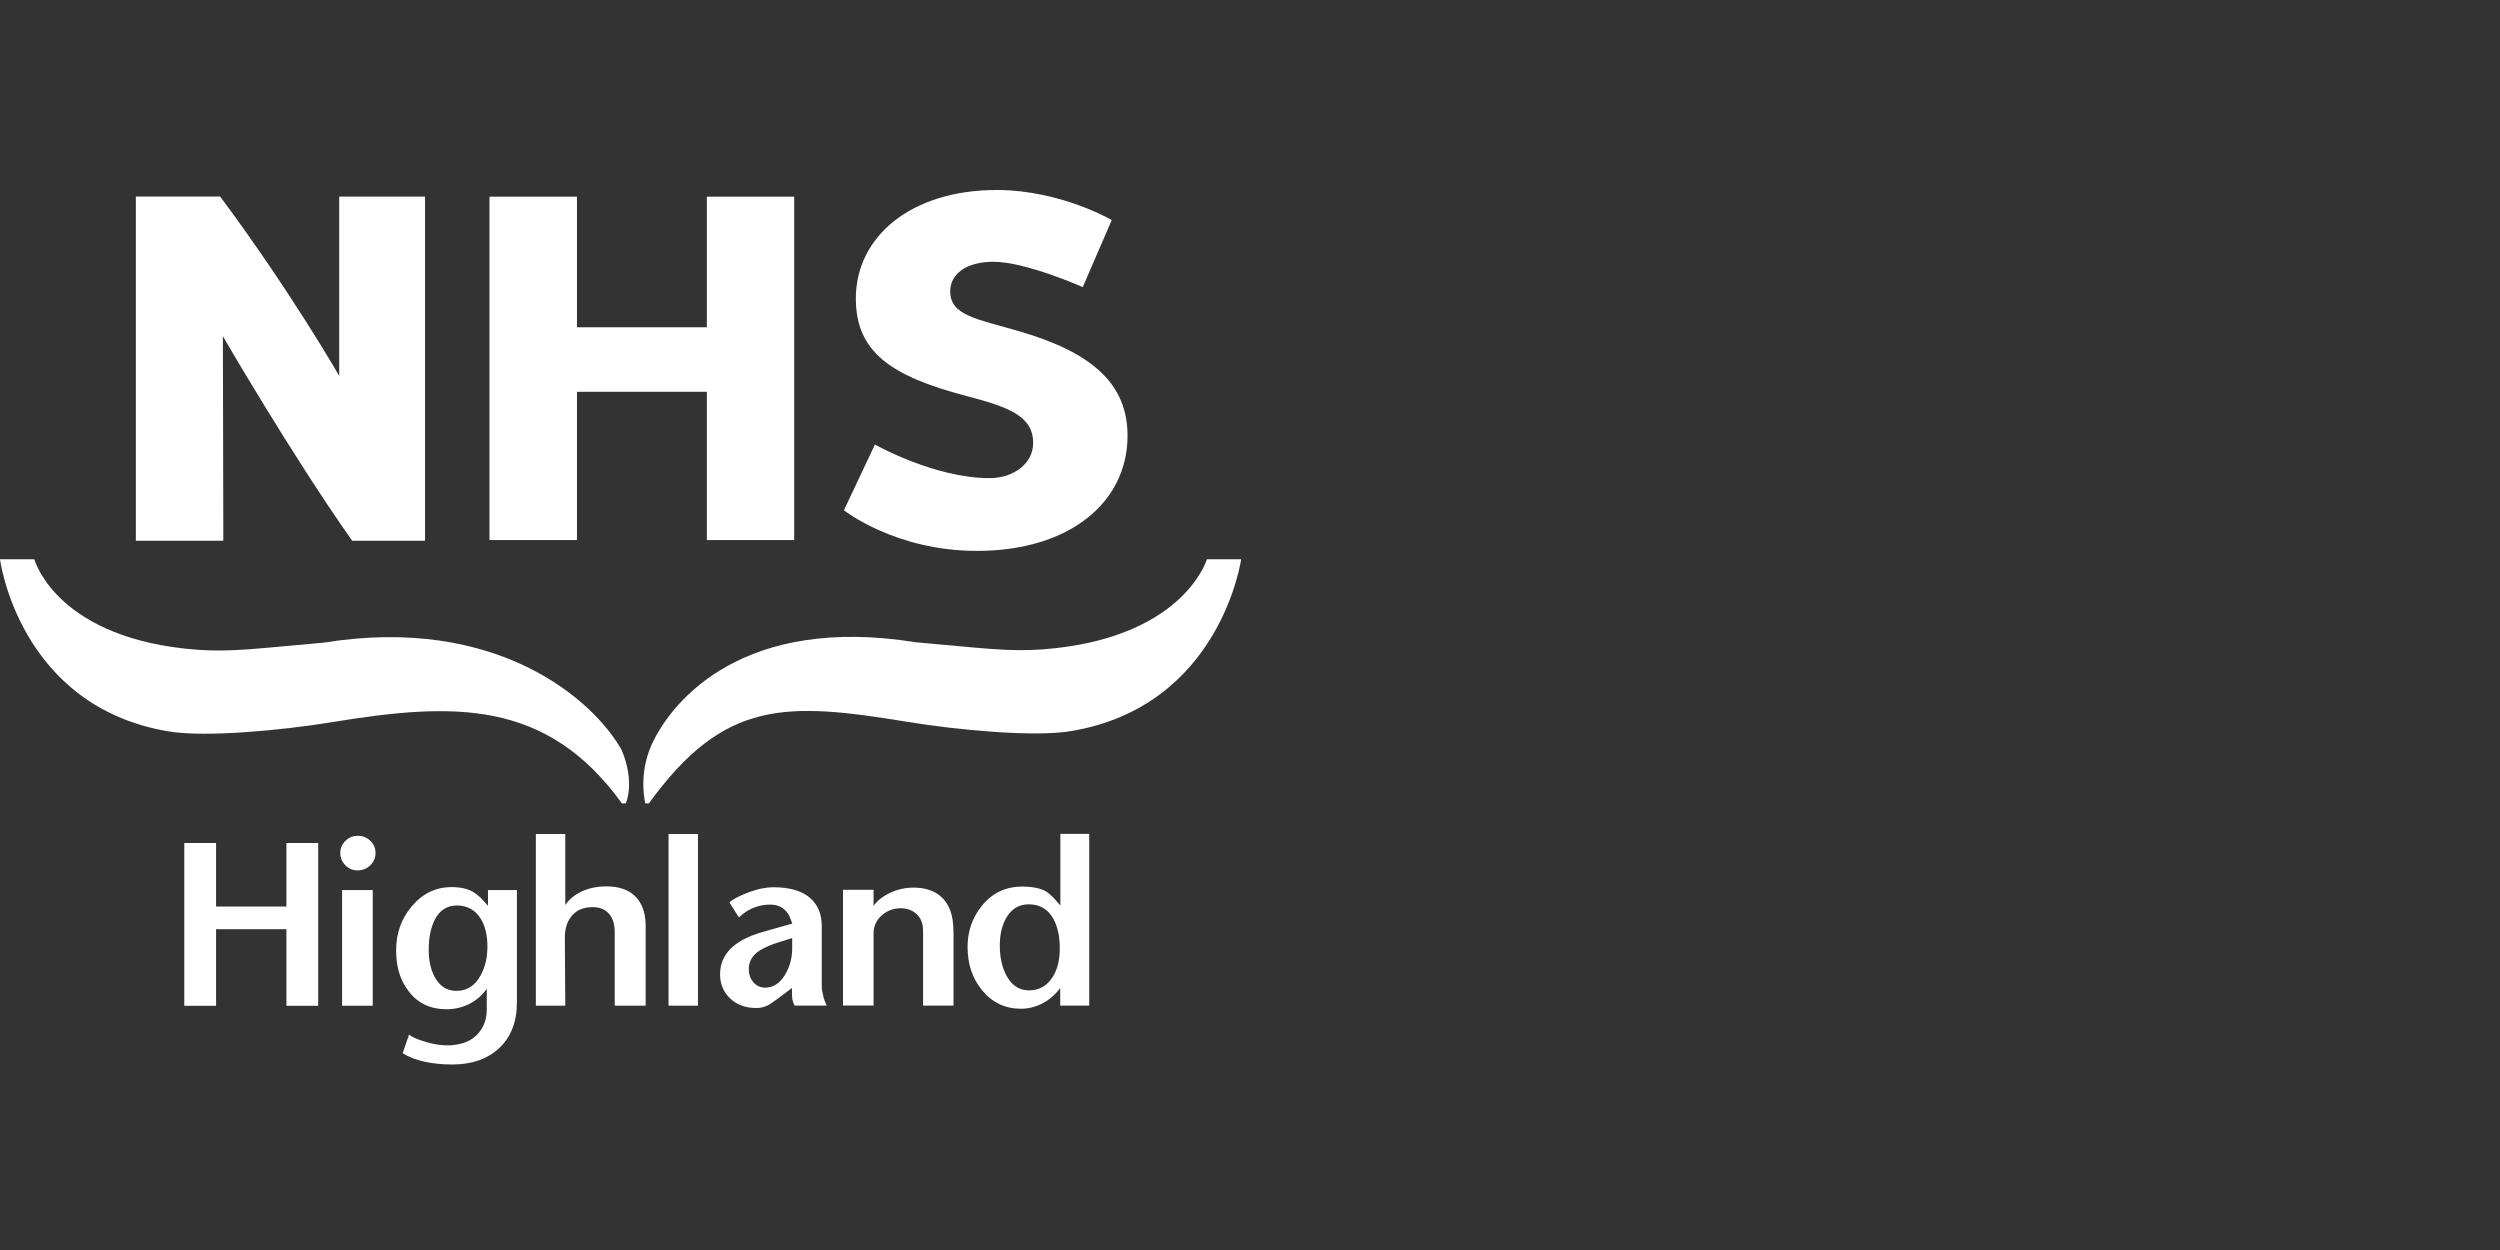 <?xml version="1.0" encoding="UTF-8"?> <svg xmlns="http://www.w3.org/2000/svg" width="500" height="250" viewBox="0 0 500 250" fill="none"><rect x="0" y="0" width="500" height="250" fill="#333333" stroke="none"/><path d="M210.509 195.418C209.403 197.184 207.825 198.074 205.787 198.074C203.863 198.074 202.371 197.098 201.309 195.146C200.404 193.481 199.96 191.471 199.96 189.089C199.96 186.879 200.404 185.013 201.28 183.52C202.328 181.755 203.82 180.865 205.729 180.865C207.94 180.865 209.576 181.812 210.652 183.721C211.513 185.257 211.958 187.252 211.958 189.706C211.958 191.988 211.485 193.897 210.523 195.433M217.872 166.771H212.073V181.095C210.853 179.645 209.92 178.712 209.246 178.31C208.14 177.65 206.533 177.32 204.409 177.32C201.108 177.32 198.424 178.612 196.343 181.195C194.463 183.535 193.515 186.261 193.515 189.39C193.515 192.806 194.477 195.691 196.414 198.045C198.438 200.514 201.036 201.748 204.179 201.748C205.672 201.748 207.107 201.389 208.471 200.686C209.848 199.983 211.04 198.949 212.044 197.6V201.116H217.843V166.785L217.872 166.771ZM190.673 186.061C190.673 183.003 189.841 180.75 188.162 179.286C186.798 178.109 184.975 177.521 182.693 177.521C181.014 177.521 179.421 177.894 177.914 178.626C176.493 179.301 175.431 180.162 174.713 181.195V177.966H168.599V201.102H174.713V186.706C174.713 185.199 175.302 183.951 176.464 182.975C177.527 182.085 178.732 181.654 180.11 181.654C181.387 181.654 182.435 182.027 183.253 182.759C184.157 183.563 184.617 184.711 184.617 186.19V201.116H190.702V186.075L190.673 186.061ZM156.988 194.988C155.94 196.681 154.634 197.528 153.055 197.528C152.079 197.528 151.29 197.169 150.673 196.452C150.07 195.734 149.754 194.873 149.754 193.883C149.754 192.706 150.156 191.701 150.946 190.897C151.835 189.979 153.558 189.118 156.141 188.328L158.438 187.611V189.634C158.438 191.629 157.95 193.409 156.974 195.002M164.911 200.14C164.825 199.868 164.724 199.538 164.638 199.15C164.451 198.447 164.351 197.801 164.351 197.198C164.351 196.595 164.351 195.978 164.351 195.332V185.214C164.351 182.759 163.533 180.851 161.897 179.487C160.26 178.124 157.849 177.449 154.649 177.449C153.17 177.449 151.577 177.779 149.869 178.411C147.845 179.171 146.511 179.86 145.894 180.492L147.774 183.477C148.42 182.903 148.965 182.487 149.424 182.2C150.86 181.353 152.381 180.922 154.017 180.922C155.653 180.922 156.773 181.525 157.62 182.745C157.806 183.003 158.079 183.664 158.466 184.711L153.098 186.233C150.357 186.965 148.262 187.941 146.798 189.132C144.946 190.639 144.013 192.548 144.013 194.859C144.013 196.796 144.688 198.404 146.023 199.681C147.357 200.958 149.108 201.604 151.261 201.604C152.108 201.604 152.898 201.418 153.644 201.03C154.031 200.829 154.735 200.341 155.739 199.595L158.395 197.6V198.533C158.395 198.834 158.395 199.121 158.423 199.423C158.438 199.724 158.481 199.983 158.567 200.227C158.639 200.47 158.696 200.628 158.739 200.729C158.796 200.858 158.854 200.987 158.926 201.116H165.341C165.169 200.743 165.04 200.427 164.954 200.155M139.593 166.799H133.708V201.131H139.593V166.799ZM129.144 185.372C129.144 184.453 129.058 183.606 128.9 182.86C128.57 181.31 127.91 180.076 126.934 179.157C125.613 177.908 123.719 177.277 121.265 177.277C119.456 177.277 117.834 177.607 116.399 178.267C114.964 178.927 113.844 179.846 113.055 181.008V166.799H107.17V201.131H113.055L112.969 187.582C112.969 185.817 113.385 184.381 114.246 183.305C115.222 182.056 116.657 181.425 118.523 181.425C120.059 181.425 121.207 181.941 121.982 182.975C122.628 183.836 122.944 184.998 122.944 186.434V201.131H129.13V185.372H129.144ZM96.148 195.045C95.028 197.126 93.406 198.174 91.282 198.174C89.416 198.174 87.995 197.284 86.991 195.49C86.158 193.998 85.742 192.16 85.742 189.964C85.742 187.553 86.144 185.558 86.933 183.994C87.909 182.056 89.388 181.095 91.383 181.095C93.378 181.095 95.057 181.97 96.133 183.721C97.037 185.171 97.482 187.037 97.482 189.304C97.482 191.572 97.037 193.38 96.133 195.06M103.424 178.009H97.597V181.166C96.478 179.803 95.473 178.87 94.612 178.382C93.507 177.736 92.072 177.42 90.32 177.42C87.149 177.42 84.493 178.712 82.326 181.296C80.259 183.764 79.226 186.678 79.226 190.051C79.226 193.423 80.044 196.036 81.695 198.203C83.517 200.628 86.058 201.848 89.316 201.848C90.895 201.848 92.387 201.504 93.779 200.829C95.172 200.155 96.363 199.121 97.353 197.758V201.92C97.353 203.858 96.75 205.48 95.559 206.786C94.354 208.092 92.703 208.824 90.579 209.01C90.507 209.01 90.364 209.025 90.163 209.068H89.474C88.11 209.068 86.704 208.852 85.268 208.422C83.561 207.919 82.398 207.417 81.809 206.929L80.532 210.632C81.709 211.393 83.173 211.953 84.895 212.34C86.632 212.713 88.483 212.9 90.45 212.9C94.339 212.9 97.439 211.823 99.764 209.685C102.176 207.475 103.381 204.403 103.381 200.47V178.009H103.424ZM74.547 178.009H68.418V201.145H74.547V178.009ZM74.059 168.163C73.37 167.488 72.538 167.158 71.562 167.158C70.586 167.158 69.782 167.488 69.093 168.163C68.404 168.838 68.06 169.656 68.06 170.603C68.06 171.55 68.404 172.383 69.079 173.057C69.768 173.746 70.571 174.076 71.519 174.076C72.509 174.076 73.356 173.732 74.059 173.057C74.762 172.383 75.107 171.55 75.107 170.603C75.107 169.656 74.762 168.823 74.073 168.163M63.639 168.594H57.281V181.31H43.215V168.594H36.857V201.159H43.215V185.845H57.281V201.159H63.639V168.594Z" fill="white"></path><path d="M204.122 66.332C195.281 63.734 190.042 63.146 190.042 58.237C190.042 54.864 193.199 52.352 198.668 52.352C205.155 52.352 216.551 57.419 216.551 57.419L222.349 44.014C222.349 44.014 212.102 38 199.328 38C182.191 38 171.168 47.343 171.168 59.687C171.168 70.379 178.158 75.202 193.099 79.149C201.51 81.359 206.633 83.096 206.633 88.593C206.633 92.64 202.816 95.625 197.893 95.625C186.856 95.625 174.986 88.908 174.986 88.908L168.786 102.055C168.786 102.055 179.033 110.179 195.381 110.179C213.939 110.179 225.507 100.448 225.507 87.143C225.507 76.838 218.517 70.566 204.107 66.332H204.122Z" fill="white"></path><path d="M44.033 39.306C35.695 39.306 27.169 39.306 27.169 39.306V108.141H44.665L44.579 67.25C44.579 67.25 58.257 90.875 70.428 108.141C82.24 108.169 85.01 108.141 85.01 108.141V39.32H67.844V75.187C67.844 75.187 58.257 58.438 44.033 39.306Z" fill="white"></path><path d="M141.372 108.012V78.359H115.394V108.012H97.899V39.335H115.394V65.456H141.372V39.335H158.839V108.012H141.372Z" fill="white"></path><path d="M124.365 150.065C118.681 139.86 99.262 122.967 64.802 128.521C51.712 129.655 46.273 130.473 39.34 129.942C11.898 127.833 7.119 112.691 6.861 111.858H0C0 111.858 3.775 141.324 33.786 146.29C41.134 147.51 56.463 146.06 66.366 144.438C90.694 140.448 109.309 139.817 124.393 160.685H125.14C125.14 160.685 127.106 156.695 124.35 150.05L124.365 150.065Z" fill="white"></path><path d="M241.381 111.858C241.123 112.676 236.042 127.761 208.6 129.871C201.667 130.402 196.228 129.584 183.138 128.45C148.965 122.953 134.512 139.788 130.321 148.945C127.58 155.088 129.072 160.685 129.072 160.685H129.776C144.86 139.817 157.246 140.391 181.56 144.381C191.463 146.003 206.791 147.452 214.14 146.232C244.151 141.252 248.227 111.858 248.227 111.858H241.367H241.381Z" fill="white"></path></svg> 